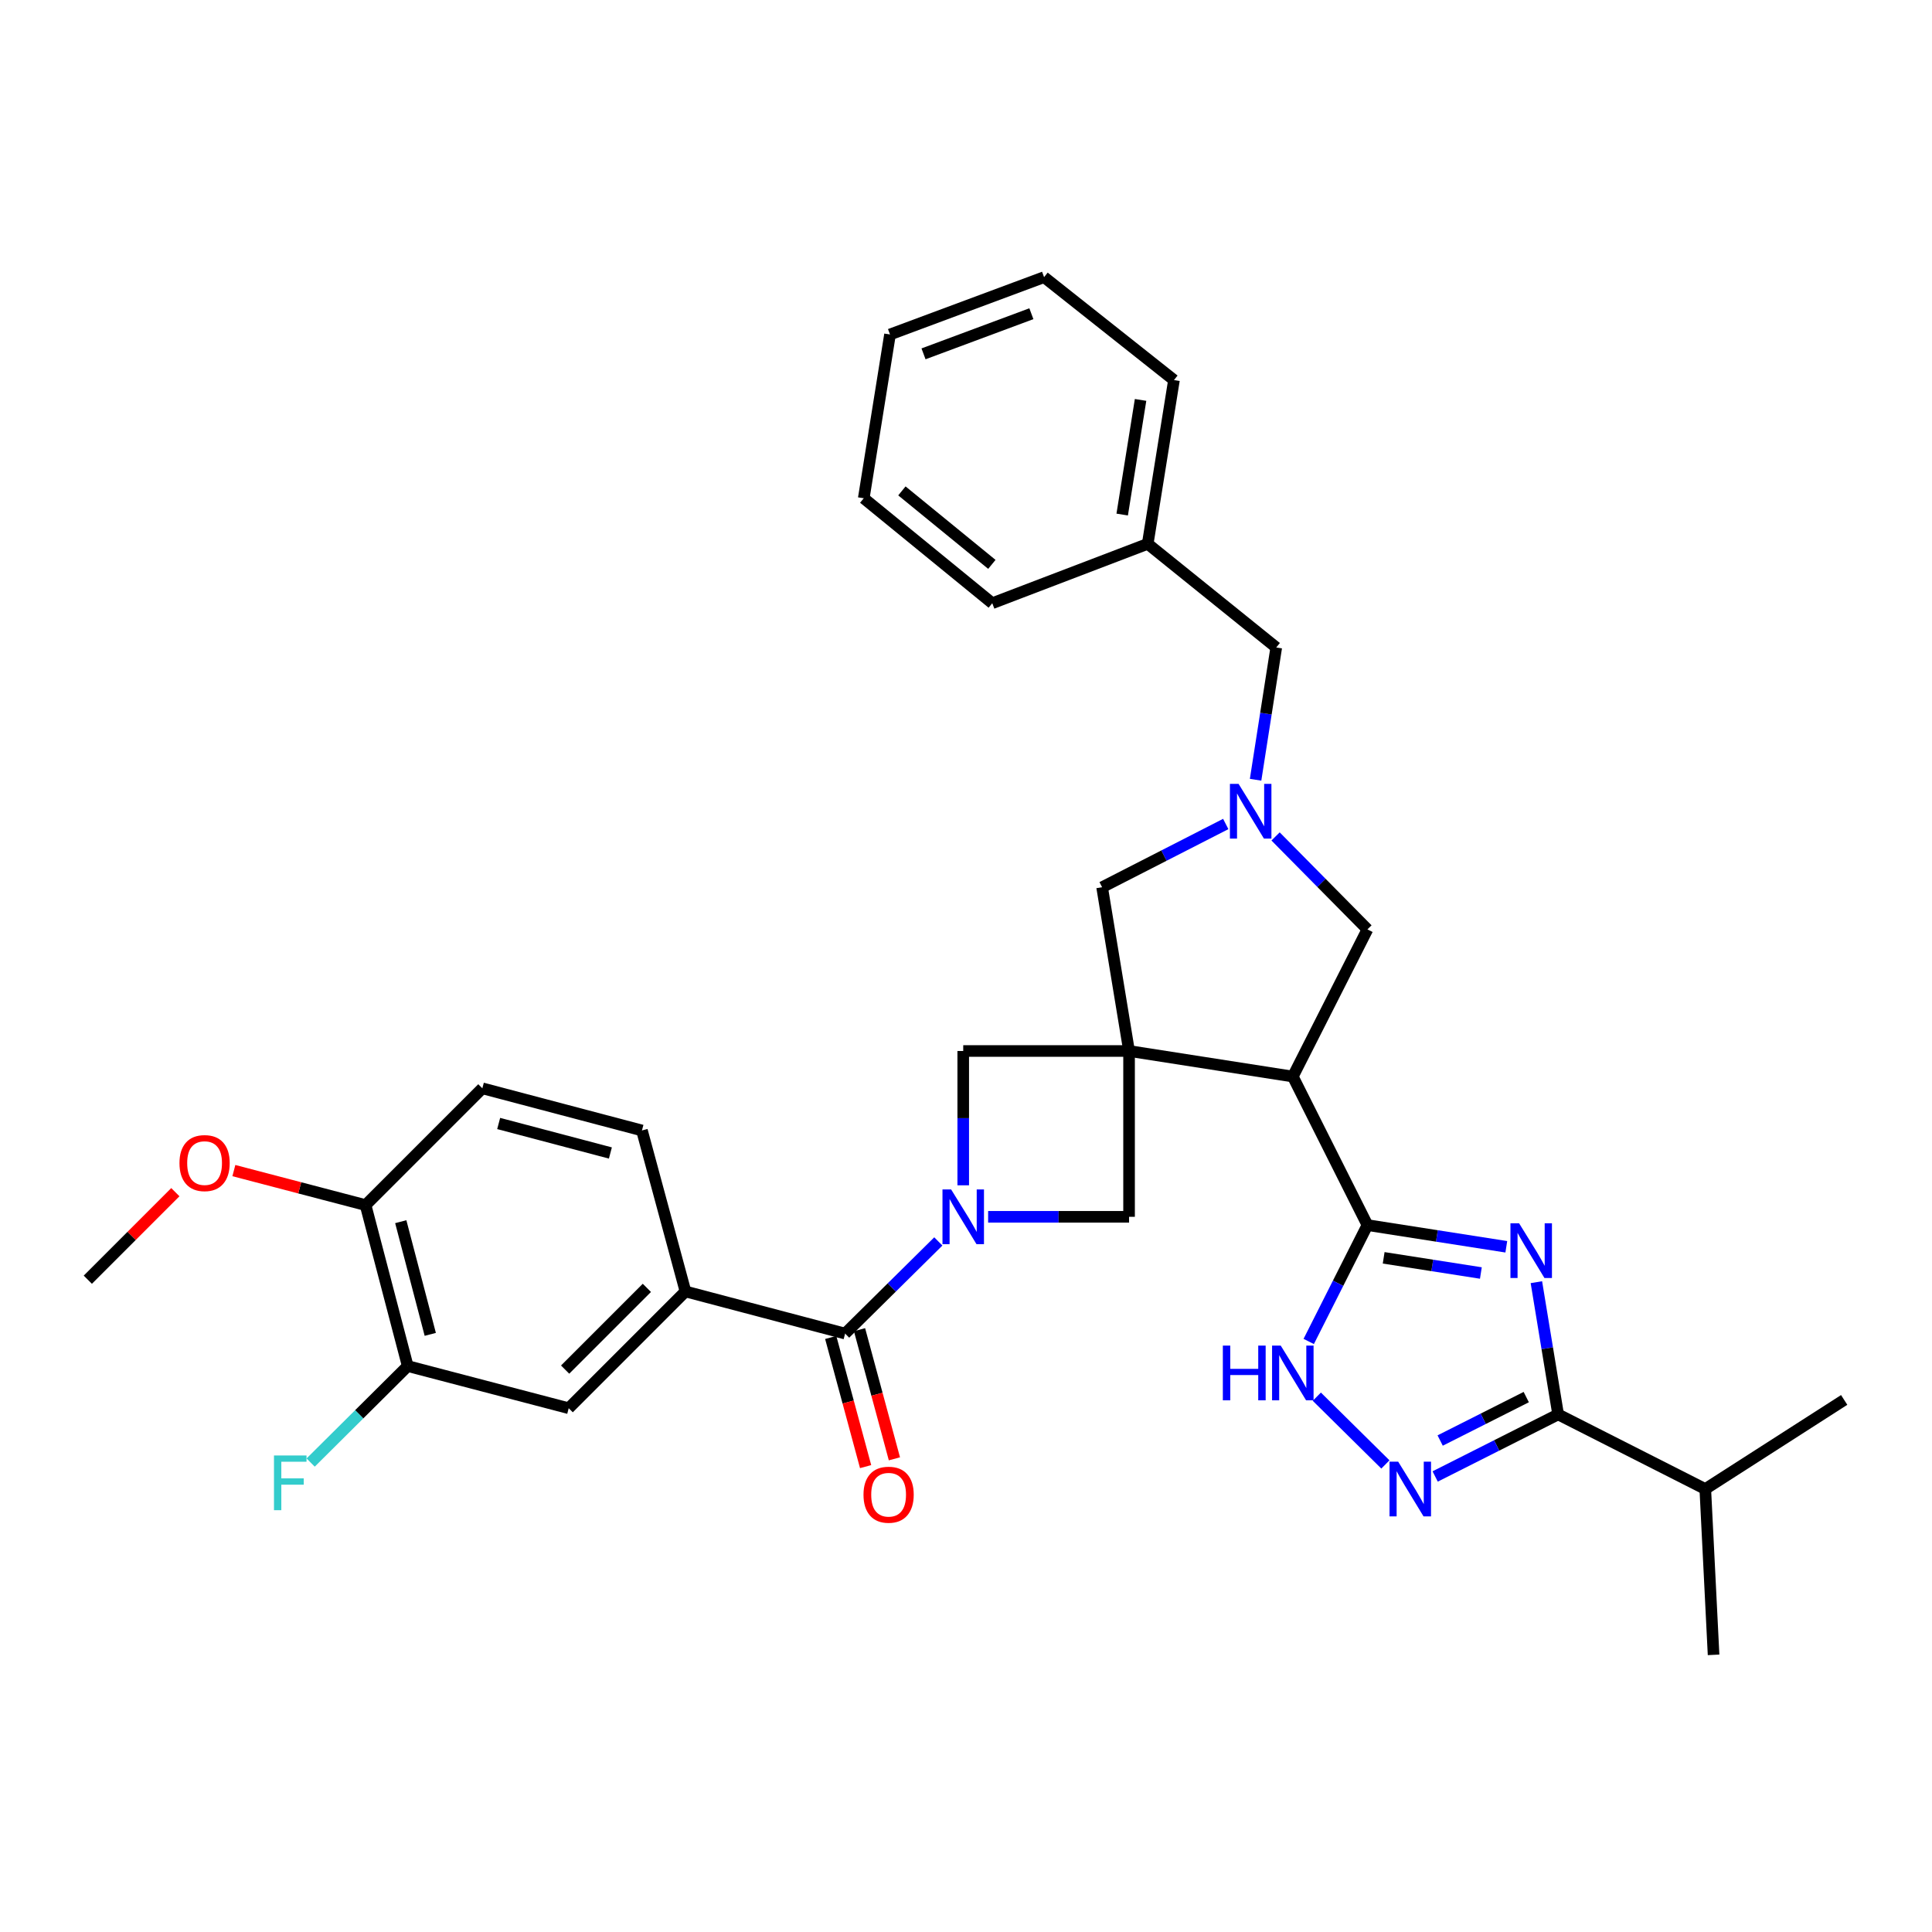 <?xml version='1.0' encoding='iso-8859-1'?>
<svg version='1.1' baseProfile='full'
              xmlns='http://www.w3.org/2000/svg'
                      xmlns:rdkit='http://www.rdkit.org/xml'
                      xmlns:xlink='http://www.w3.org/1999/xlink'
                  xml:space='preserve'
width='1000px' height='1000px' viewBox='0 0 1000 1000'>
<!-- END OF HEADER -->
<rect style='opacity:1.0;fill:#FFFFFF;stroke:none' width='1000' height='1000' x='0' y='0'> </rect>
<path class='bond-3' d='M 584.401,543.994 L 669.162,557.214' style='fill:none;fill-rule:evenodd;stroke:#000000;stroke-width:6px;stroke-linecap:butt;stroke-linejoin:miter;stroke-opacity:1' />
<path class='bond-9' d='M 584.401,543.994 L 584.401,629.819' style='fill:none;fill-rule:evenodd;stroke:#000000;stroke-width:6px;stroke-linecap:butt;stroke-linejoin:miter;stroke-opacity:1' />
<path class='bond-10' d='M 584.401,543.994 L 498.567,543.994' style='fill:none;fill-rule:evenodd;stroke:#000000;stroke-width:6px;stroke-linecap:butt;stroke-linejoin:miter;stroke-opacity:1' />
<path class='bond-12' d='M 584.401,543.994 L 570.451,459.232' style='fill:none;fill-rule:evenodd;stroke:#000000;stroke-width:6px;stroke-linecap:butt;stroke-linejoin:miter;stroke-opacity:1' />
<path class='bond-0' d='M 779.662,645.333 L 743.724,639.721' style='fill:none;fill-rule:evenodd;stroke:#0000FF;stroke-width:6px;stroke-linecap:butt;stroke-linejoin:miter;stroke-opacity:1' />
<path class='bond-0' d='M 743.724,639.721 L 707.785,634.108' style='fill:none;fill-rule:evenodd;stroke:#000000;stroke-width:6px;stroke-linecap:butt;stroke-linejoin:miter;stroke-opacity:1' />
<path class='bond-0' d='M 766.498,658.907 L 741.341,654.978' style='fill:none;fill-rule:evenodd;stroke:#0000FF;stroke-width:6px;stroke-linecap:butt;stroke-linejoin:miter;stroke-opacity:1' />
<path class='bond-0' d='M 741.341,654.978 L 716.184,651.049' style='fill:none;fill-rule:evenodd;stroke:#000000;stroke-width:6px;stroke-linecap:butt;stroke-linejoin:miter;stroke-opacity:1' />
<path class='bond-4' d='M 795.229,663.653 L 800.858,697.876' style='fill:none;fill-rule:evenodd;stroke:#0000FF;stroke-width:6px;stroke-linecap:butt;stroke-linejoin:miter;stroke-opacity:1' />
<path class='bond-4' d='M 800.858,697.876 L 806.488,732.098' style='fill:none;fill-rule:evenodd;stroke:#000000;stroke-width:6px;stroke-linecap:butt;stroke-linejoin:miter;stroke-opacity:1' />
<path class='bond-1' d='M 707.785,634.108 L 669.162,557.214' style='fill:none;fill-rule:evenodd;stroke:#000000;stroke-width:6px;stroke-linecap:butt;stroke-linejoin:miter;stroke-opacity:1' />
<path class='bond-7' d='M 707.785,634.108 L 692.588,664.224' style='fill:none;fill-rule:evenodd;stroke:#000000;stroke-width:6px;stroke-linecap:butt;stroke-linejoin:miter;stroke-opacity:1' />
<path class='bond-7' d='M 692.588,664.224 L 677.39,694.339' style='fill:none;fill-rule:evenodd;stroke:#0000FF;stroke-width:6px;stroke-linecap:butt;stroke-linejoin:miter;stroke-opacity:1' />
<path class='bond-2' d='M 498.567,613.513 L 498.567,578.753' style='fill:none;fill-rule:evenodd;stroke:#0000FF;stroke-width:6px;stroke-linecap:butt;stroke-linejoin:miter;stroke-opacity:1' />
<path class='bond-2' d='M 498.567,578.753 L 498.567,543.994' style='fill:none;fill-rule:evenodd;stroke:#000000;stroke-width:6px;stroke-linecap:butt;stroke-linejoin:miter;stroke-opacity:1' />
<path class='bond-6' d='M 485.678,642.561 L 461.555,666.41' style='fill:none;fill-rule:evenodd;stroke:#0000FF;stroke-width:6px;stroke-linecap:butt;stroke-linejoin:miter;stroke-opacity:1' />
<path class='bond-6' d='M 461.555,666.41 L 437.433,690.258' style='fill:none;fill-rule:evenodd;stroke:#000000;stroke-width:6px;stroke-linecap:butt;stroke-linejoin:miter;stroke-opacity:1' />
<path class='bond-33' d='M 511.453,629.819 L 547.927,629.819' style='fill:none;fill-rule:evenodd;stroke:#0000FF;stroke-width:6px;stroke-linecap:butt;stroke-linejoin:miter;stroke-opacity:1' />
<path class='bond-33' d='M 547.927,629.819 L 584.401,629.819' style='fill:none;fill-rule:evenodd;stroke:#000000;stroke-width:6px;stroke-linecap:butt;stroke-linejoin:miter;stroke-opacity:1' />
<path class='bond-13' d='M 669.162,557.214 L 707.785,481.049' style='fill:none;fill-rule:evenodd;stroke:#000000;stroke-width:6px;stroke-linecap:butt;stroke-linejoin:miter;stroke-opacity:1' />
<path class='bond-21' d='M 806.488,732.098 L 882.653,770.721' style='fill:none;fill-rule:evenodd;stroke:#000000;stroke-width:6px;stroke-linecap:butt;stroke-linejoin:miter;stroke-opacity:1' />
<path class='bond-35' d='M 806.488,732.098 L 774.662,748.159' style='fill:none;fill-rule:evenodd;stroke:#000000;stroke-width:6px;stroke-linecap:butt;stroke-linejoin:miter;stroke-opacity:1' />
<path class='bond-35' d='M 774.662,748.159 L 742.837,764.22' style='fill:none;fill-rule:evenodd;stroke:#0000FF;stroke-width:6px;stroke-linecap:butt;stroke-linejoin:miter;stroke-opacity:1' />
<path class='bond-35' d='M 789.983,723.13 L 767.705,734.373' style='fill:none;fill-rule:evenodd;stroke:#000000;stroke-width:6px;stroke-linecap:butt;stroke-linejoin:miter;stroke-opacity:1' />
<path class='bond-35' d='M 767.705,734.373 L 745.427,745.615' style='fill:none;fill-rule:evenodd;stroke:#0000FF;stroke-width:6px;stroke-linecap:butt;stroke-linejoin:miter;stroke-opacity:1' />
<path class='bond-5' d='M 717.077,757.996 L 681.586,722.921' style='fill:none;fill-rule:evenodd;stroke:#0000FF;stroke-width:6px;stroke-linecap:butt;stroke-linejoin:miter;stroke-opacity:1' />
<path class='bond-11' d='M 437.433,690.258 L 354.799,668.45' style='fill:none;fill-rule:evenodd;stroke:#000000;stroke-width:6px;stroke-linecap:butt;stroke-linejoin:miter;stroke-opacity:1' />
<path class='bond-16' d='M 429.979,692.272 L 439.009,725.693' style='fill:none;fill-rule:evenodd;stroke:#000000;stroke-width:6px;stroke-linecap:butt;stroke-linejoin:miter;stroke-opacity:1' />
<path class='bond-16' d='M 439.009,725.693 L 448.038,759.115' style='fill:none;fill-rule:evenodd;stroke:#FF0000;stroke-width:6px;stroke-linecap:butt;stroke-linejoin:miter;stroke-opacity:1' />
<path class='bond-16' d='M 444.887,688.244 L 453.916,721.666' style='fill:none;fill-rule:evenodd;stroke:#000000;stroke-width:6px;stroke-linecap:butt;stroke-linejoin:miter;stroke-opacity:1' />
<path class='bond-16' d='M 453.916,721.666 L 462.946,755.087' style='fill:none;fill-rule:evenodd;stroke:#FF0000;stroke-width:6px;stroke-linecap:butt;stroke-linejoin:miter;stroke-opacity:1' />
<path class='bond-8' d='M 634.446,426.496 L 602.449,442.864' style='fill:none;fill-rule:evenodd;stroke:#0000FF;stroke-width:6px;stroke-linecap:butt;stroke-linejoin:miter;stroke-opacity:1' />
<path class='bond-8' d='M 602.449,442.864 L 570.451,459.232' style='fill:none;fill-rule:evenodd;stroke:#000000;stroke-width:6px;stroke-linecap:butt;stroke-linejoin:miter;stroke-opacity:1' />
<path class='bond-19' d='M 649.892,403.593 L 655.238,369.368' style='fill:none;fill-rule:evenodd;stroke:#0000FF;stroke-width:6px;stroke-linecap:butt;stroke-linejoin:miter;stroke-opacity:1' />
<path class='bond-19' d='M 655.238,369.368 L 660.583,335.144' style='fill:none;fill-rule:evenodd;stroke:#000000;stroke-width:6px;stroke-linecap:butt;stroke-linejoin:miter;stroke-opacity:1' />
<path class='bond-34' d='M 660.235,432.938 L 684.01,456.994' style='fill:none;fill-rule:evenodd;stroke:#0000FF;stroke-width:6px;stroke-linecap:butt;stroke-linejoin:miter;stroke-opacity:1' />
<path class='bond-34' d='M 684.01,456.994 L 707.785,481.049' style='fill:none;fill-rule:evenodd;stroke:#000000;stroke-width:6px;stroke-linecap:butt;stroke-linejoin:miter;stroke-opacity:1' />
<path class='bond-14' d='M 354.799,668.45 L 294.359,728.89' style='fill:none;fill-rule:evenodd;stroke:#000000;stroke-width:6px;stroke-linecap:butt;stroke-linejoin:miter;stroke-opacity:1' />
<path class='bond-14' d='M 334.814,666.597 L 292.506,708.905' style='fill:none;fill-rule:evenodd;stroke:#000000;stroke-width:6px;stroke-linecap:butt;stroke-linejoin:miter;stroke-opacity:1' />
<path class='bond-18' d='M 354.799,668.45 L 332.27,585.13' style='fill:none;fill-rule:evenodd;stroke:#000000;stroke-width:6px;stroke-linecap:butt;stroke-linejoin:miter;stroke-opacity:1' />
<path class='bond-15' d='M 294.359,728.89 L 211.039,707.073' style='fill:none;fill-rule:evenodd;stroke:#000000;stroke-width:6px;stroke-linecap:butt;stroke-linejoin:miter;stroke-opacity:1' />
<path class='bond-22' d='M 211.039,707.073 L 185.917,732.043' style='fill:none;fill-rule:evenodd;stroke:#000000;stroke-width:6px;stroke-linecap:butt;stroke-linejoin:miter;stroke-opacity:1' />
<path class='bond-22' d='M 185.917,732.043 L 160.794,757.014' style='fill:none;fill-rule:evenodd;stroke:#33CCCC;stroke-width:6px;stroke-linecap:butt;stroke-linejoin:miter;stroke-opacity:1' />
<path class='bond-37' d='M 211.039,707.073 L 189.223,623.753' style='fill:none;fill-rule:evenodd;stroke:#000000;stroke-width:6px;stroke-linecap:butt;stroke-linejoin:miter;stroke-opacity:1' />
<path class='bond-37' d='M 222.706,690.664 L 207.434,632.34' style='fill:none;fill-rule:evenodd;stroke:#000000;stroke-width:6px;stroke-linecap:butt;stroke-linejoin:miter;stroke-opacity:1' />
<path class='bond-17' d='M 189.223,623.753 L 249.662,563.314' style='fill:none;fill-rule:evenodd;stroke:#000000;stroke-width:6px;stroke-linecap:butt;stroke-linejoin:miter;stroke-opacity:1' />
<path class='bond-24' d='M 189.223,623.753 L 155.135,614.825' style='fill:none;fill-rule:evenodd;stroke:#000000;stroke-width:6px;stroke-linecap:butt;stroke-linejoin:miter;stroke-opacity:1' />
<path class='bond-24' d='M 155.135,614.825 L 121.048,605.897' style='fill:none;fill-rule:evenodd;stroke:#FF0000;stroke-width:6px;stroke-linecap:butt;stroke-linejoin:miter;stroke-opacity:1' />
<path class='bond-20' d='M 332.27,585.13 L 249.662,563.314' style='fill:none;fill-rule:evenodd;stroke:#000000;stroke-width:6px;stroke-linecap:butt;stroke-linejoin:miter;stroke-opacity:1' />
<path class='bond-20' d='M 315.936,596.788 L 258.111,581.517' style='fill:none;fill-rule:evenodd;stroke:#000000;stroke-width:6px;stroke-linecap:butt;stroke-linejoin:miter;stroke-opacity:1' />
<path class='bond-23' d='M 660.583,335.144 L 594.052,281.491' style='fill:none;fill-rule:evenodd;stroke:#000000;stroke-width:6px;stroke-linecap:butt;stroke-linejoin:miter;stroke-opacity:1' />
<path class='bond-25' d='M 882.653,770.721 L 886.942,856.547' style='fill:none;fill-rule:evenodd;stroke:#000000;stroke-width:6px;stroke-linecap:butt;stroke-linejoin:miter;stroke-opacity:1' />
<path class='bond-26' d='M 882.653,770.721 L 954.545,724.6' style='fill:none;fill-rule:evenodd;stroke:#000000;stroke-width:6px;stroke-linecap:butt;stroke-linejoin:miter;stroke-opacity:1' />
<path class='bond-27' d='M 594.052,281.491 L 607.642,196.729' style='fill:none;fill-rule:evenodd;stroke:#000000;stroke-width:6px;stroke-linecap:butt;stroke-linejoin:miter;stroke-opacity:1' />
<path class='bond-27' d='M 580.843,266.332 L 590.356,206.999' style='fill:none;fill-rule:evenodd;stroke:#000000;stroke-width:6px;stroke-linecap:butt;stroke-linejoin:miter;stroke-opacity:1' />
<path class='bond-28' d='M 594.052,281.491 L 513.598,312.23' style='fill:none;fill-rule:evenodd;stroke:#000000;stroke-width:6px;stroke-linecap:butt;stroke-linejoin:miter;stroke-opacity:1' />
<path class='bond-29' d='M 90.757,617.067 L 68.106,639.722' style='fill:none;fill-rule:evenodd;stroke:#FF0000;stroke-width:6px;stroke-linecap:butt;stroke-linejoin:miter;stroke-opacity:1' />
<path class='bond-29' d='M 68.106,639.722 L 45.455,662.376' style='fill:none;fill-rule:evenodd;stroke:#000000;stroke-width:6px;stroke-linecap:butt;stroke-linejoin:miter;stroke-opacity:1' />
<path class='bond-30' d='M 607.642,196.729 L 540.416,143.453' style='fill:none;fill-rule:evenodd;stroke:#000000;stroke-width:6px;stroke-linecap:butt;stroke-linejoin:miter;stroke-opacity:1' />
<path class='bond-31' d='M 513.598,312.23 L 447.076,257.898' style='fill:none;fill-rule:evenodd;stroke:#000000;stroke-width:6px;stroke-linecap:butt;stroke-linejoin:miter;stroke-opacity:1' />
<path class='bond-31' d='M 513.388,292.12 L 466.822,254.088' style='fill:none;fill-rule:evenodd;stroke:#000000;stroke-width:6px;stroke-linecap:butt;stroke-linejoin:miter;stroke-opacity:1' />
<path class='bond-36' d='M 540.416,143.453 L 460.665,173.128' style='fill:none;fill-rule:evenodd;stroke:#000000;stroke-width:6px;stroke-linecap:butt;stroke-linejoin:miter;stroke-opacity:1' />
<path class='bond-36' d='M 533.839,162.378 L 478.013,183.15' style='fill:none;fill-rule:evenodd;stroke:#000000;stroke-width:6px;stroke-linecap:butt;stroke-linejoin:miter;stroke-opacity:1' />
<path class='bond-32' d='M 447.076,257.898 L 460.665,173.128' style='fill:none;fill-rule:evenodd;stroke:#000000;stroke-width:6px;stroke-linecap:butt;stroke-linejoin:miter;stroke-opacity:1' />
<path  class='atom-1' d='M 786.287 633.186
L 795.567 648.186
Q 796.487 649.666, 797.967 652.346
Q 799.447 655.026, 799.527 655.186
L 799.527 633.186
L 803.287 633.186
L 803.287 661.506
L 799.407 661.506
L 789.447 645.106
Q 788.287 643.186, 787.047 640.986
Q 785.847 638.786, 785.487 638.106
L 785.487 661.506
L 781.807 661.506
L 781.807 633.186
L 786.287 633.186
' fill='#0000FF'/>
<path  class='atom-3' d='M 492.307 615.659
L 501.587 630.659
Q 502.507 632.139, 503.987 634.819
Q 505.467 637.499, 505.547 637.659
L 505.547 615.659
L 509.307 615.659
L 509.307 643.979
L 505.427 643.979
L 495.467 627.579
Q 494.307 625.659, 493.067 623.459
Q 491.867 621.259, 491.507 620.579
L 491.507 643.979
L 487.827 643.979
L 487.827 615.659
L 492.307 615.659
' fill='#0000FF'/>
<path  class='atom-6' d='M 723.694 756.561
L 732.974 771.561
Q 733.894 773.041, 735.374 775.721
Q 736.854 778.401, 736.934 778.561
L 736.934 756.561
L 740.694 756.561
L 740.694 784.881
L 736.814 784.881
L 726.854 768.481
Q 725.694 766.561, 724.454 764.361
Q 723.254 762.161, 722.894 761.481
L 722.894 784.881
L 719.214 784.881
L 719.214 756.561
L 723.694 756.561
' fill='#0000FF'/>
<path  class='atom-8' d='M 632.942 696.482
L 636.782 696.482
L 636.782 708.522
L 651.262 708.522
L 651.262 696.482
L 655.102 696.482
L 655.102 724.802
L 651.262 724.802
L 651.262 711.722
L 636.782 711.722
L 636.782 724.802
L 632.942 724.802
L 632.942 696.482
' fill='#0000FF'/>
<path  class='atom-8' d='M 662.902 696.482
L 672.182 711.482
Q 673.102 712.962, 674.582 715.642
Q 676.062 718.322, 676.142 718.482
L 676.142 696.482
L 679.902 696.482
L 679.902 724.802
L 676.022 724.802
L 666.062 708.402
Q 664.902 706.482, 663.662 704.282
Q 662.462 702.082, 662.102 701.402
L 662.102 724.802
L 658.422 724.802
L 658.422 696.482
L 662.902 696.482
' fill='#0000FF'/>
<path  class='atom-9' d='M 641.086 405.737
L 650.366 420.737
Q 651.286 422.217, 652.766 424.897
Q 654.246 427.577, 654.326 427.737
L 654.326 405.737
L 658.086 405.737
L 658.086 434.057
L 654.206 434.057
L 644.246 417.657
Q 643.086 415.737, 641.846 413.537
Q 640.646 411.337, 640.286 410.657
L 640.286 434.057
L 636.606 434.057
L 636.606 405.737
L 641.086 405.737
' fill='#0000FF'/>
<path  class='atom-17' d='M 446.944 773.658
Q 446.944 766.858, 450.304 763.058
Q 453.664 759.258, 459.944 759.258
Q 466.224 759.258, 469.584 763.058
Q 472.944 766.858, 472.944 773.658
Q 472.944 780.538, 469.544 784.458
Q 466.144 788.338, 459.944 788.338
Q 453.704 788.338, 450.304 784.458
Q 446.944 780.578, 446.944 773.658
M 459.944 785.138
Q 464.264 785.138, 466.584 782.258
Q 468.944 779.338, 468.944 773.658
Q 468.944 768.098, 466.584 765.298
Q 464.264 762.458, 459.944 762.458
Q 455.624 762.458, 453.264 765.258
Q 450.944 768.058, 450.944 773.658
Q 450.944 779.378, 453.264 782.258
Q 455.624 785.138, 459.944 785.138
' fill='#FF0000'/>
<path  class='atom-23' d='M 141.811 753.353
L 158.651 753.353
L 158.651 756.593
L 145.611 756.593
L 145.611 765.193
L 157.211 765.193
L 157.211 768.473
L 145.611 768.473
L 145.611 781.673
L 141.811 781.673
L 141.811 753.353
' fill='#33CCCC'/>
<path  class='atom-25' d='M 92.894 602.008
Q 92.894 595.208, 96.254 591.408
Q 99.614 587.608, 105.894 587.608
Q 112.174 587.608, 115.534 591.408
Q 118.894 595.208, 118.894 602.008
Q 118.894 608.888, 115.494 612.808
Q 112.094 616.688, 105.894 616.688
Q 99.654 616.688, 96.254 612.808
Q 92.894 608.928, 92.894 602.008
M 105.894 613.488
Q 110.214 613.488, 112.534 610.608
Q 114.894 607.688, 114.894 602.008
Q 114.894 596.448, 112.534 593.648
Q 110.214 590.808, 105.894 590.808
Q 101.574 590.808, 99.214 593.608
Q 96.894 596.408, 96.894 602.008
Q 96.894 607.728, 99.214 610.608
Q 101.574 613.488, 105.894 613.488
' fill='#FF0000'/>
</svg>
